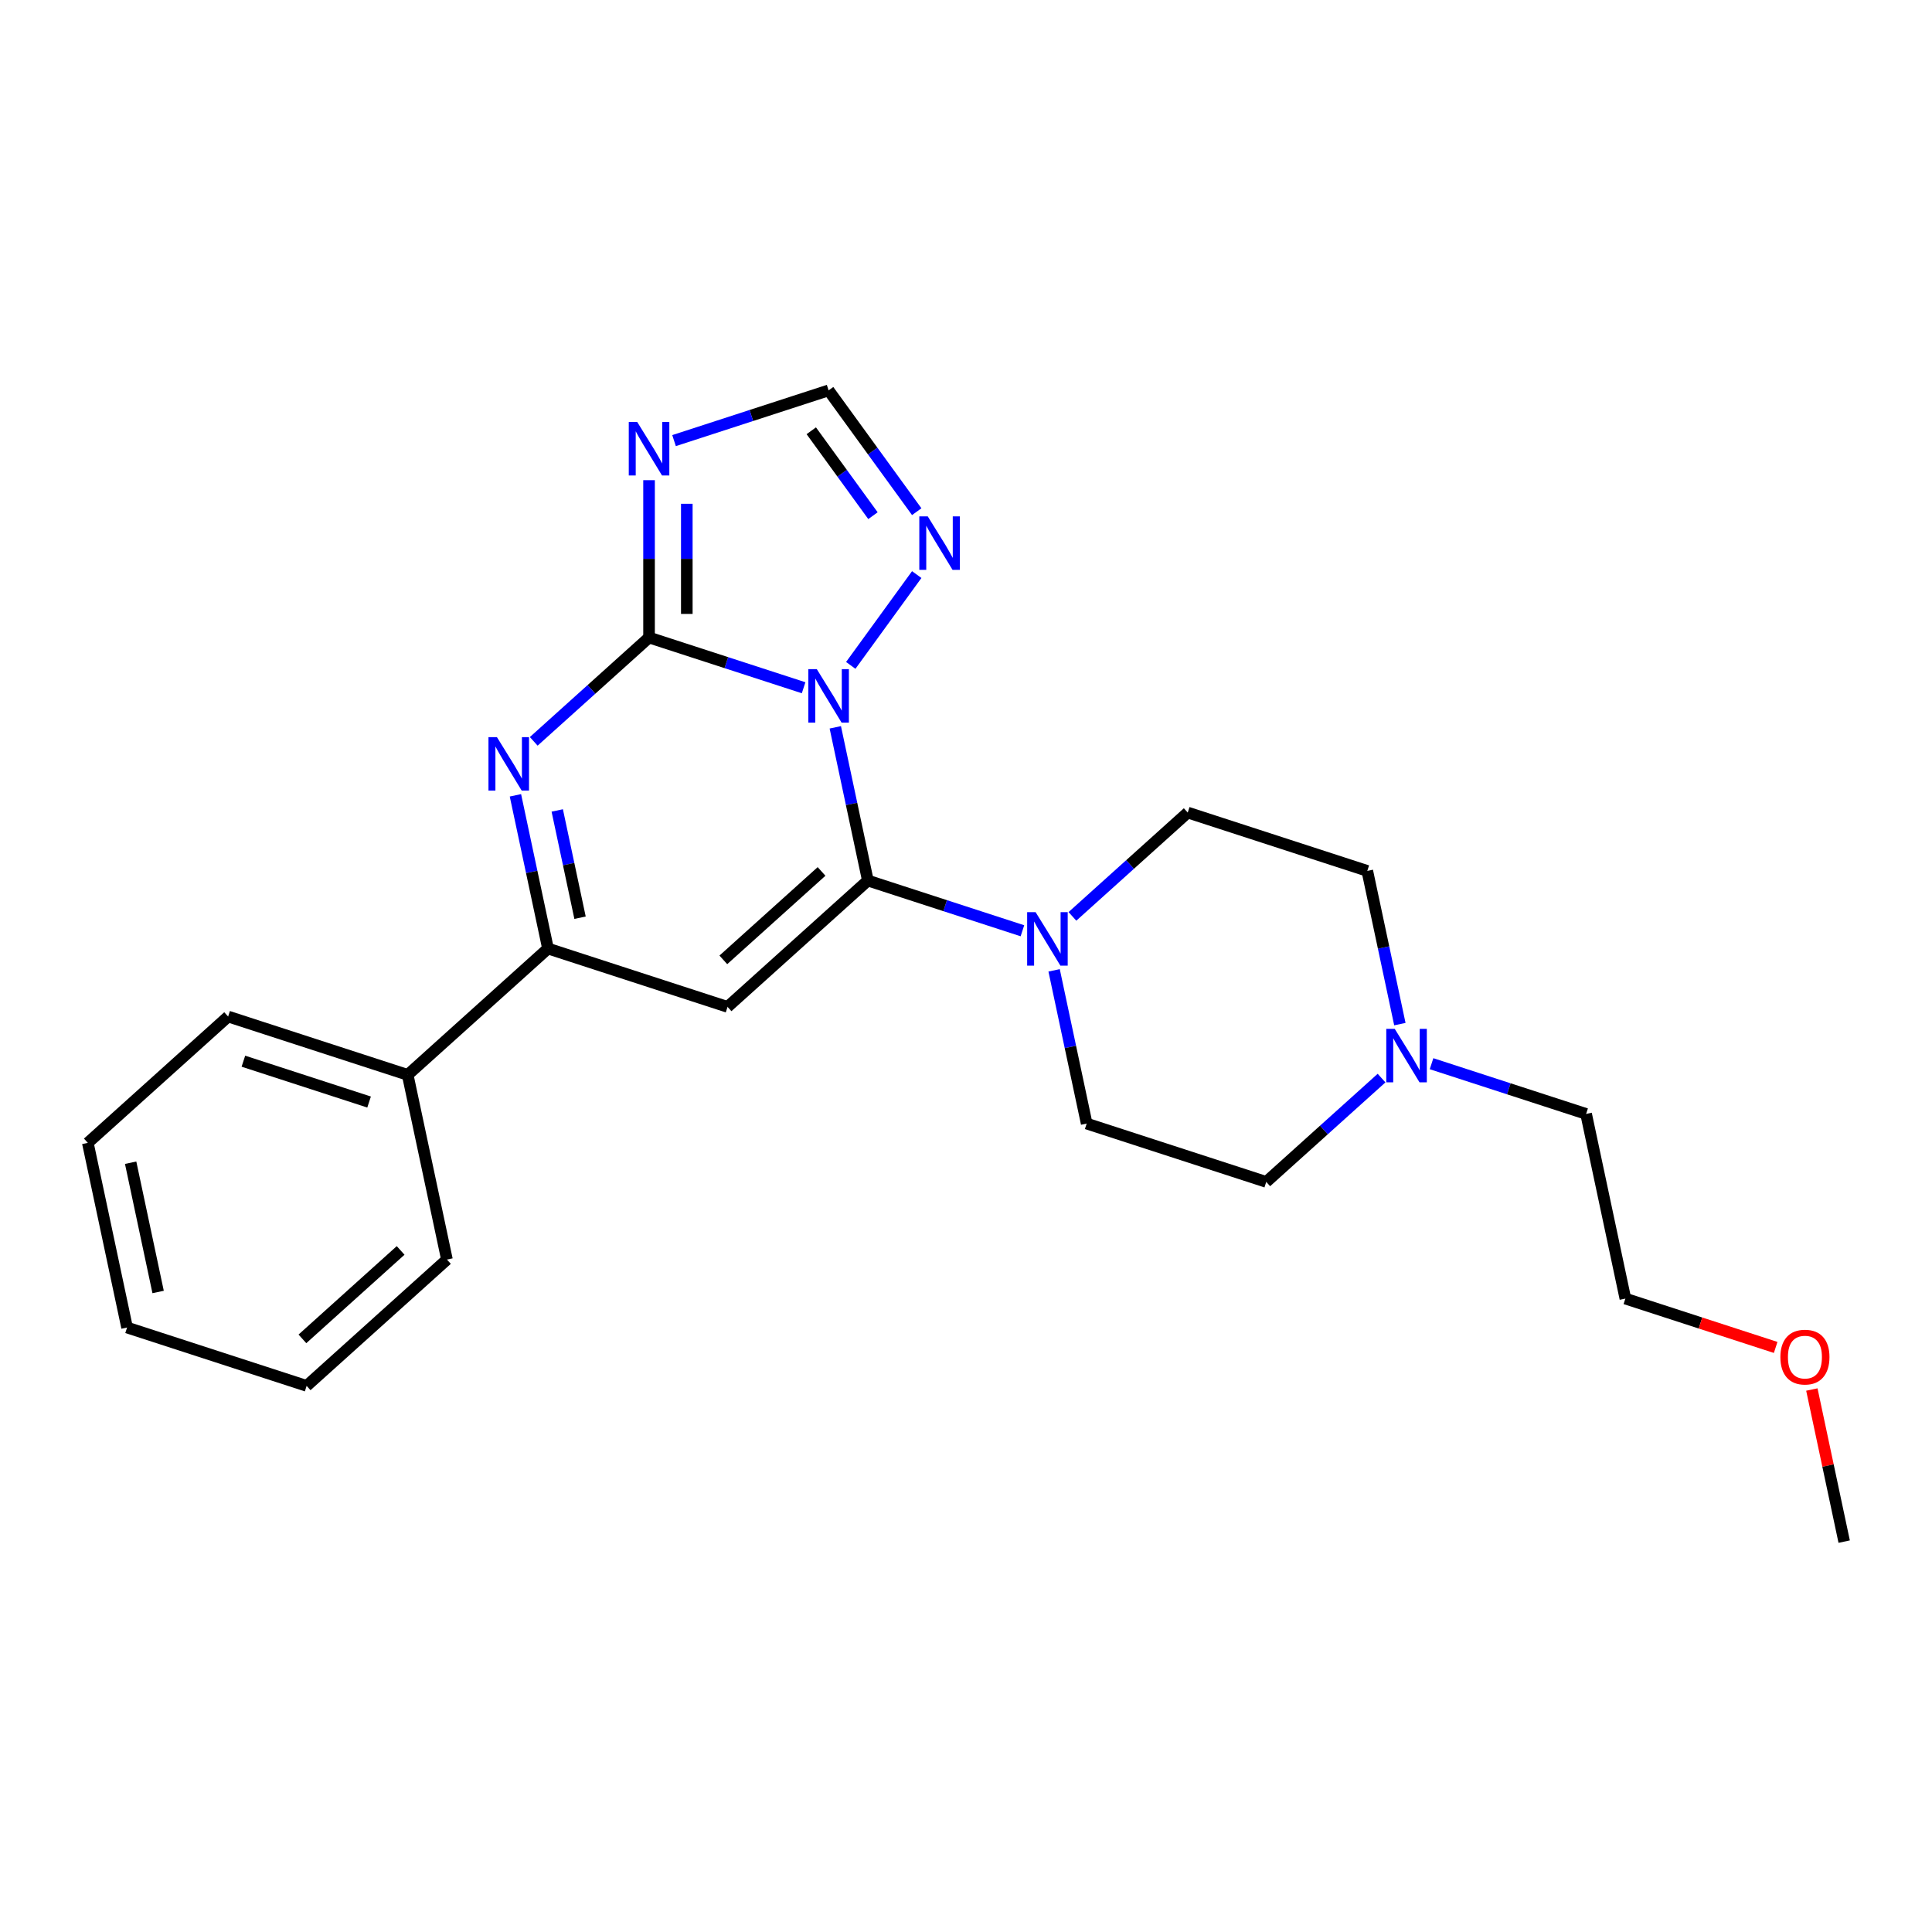 <?xml version='1.0' encoding='iso-8859-1'?>
<svg version='1.1' baseProfile='full'
              xmlns='http://www.w3.org/2000/svg'
                      xmlns:rdkit='http://www.rdkit.org/xml'
                      xmlns:xlink='http://www.w3.org/1999/xlink'
                  xml:space='preserve'
width='1000px' height='1000px' viewBox='0 0 1000 1000'>
<!-- END OF HEADER -->
<rect style='opacity:1.0;fill:#FFFFFF;stroke:none' width='1000' height='1000' x='0' y='0'> </rect>
<path class='bond-0' d='M 555.085,474.319 L 584.927,447.449' style='fill:none;fill-rule:evenodd;stroke:#0000FF;stroke-width:6px;stroke-linecap:butt;stroke-linejoin:miter;stroke-opacity:1' />
<path class='bond-0' d='M 584.927,447.449 L 614.769,420.579' style='fill:none;fill-rule:evenodd;stroke:#000000;stroke-width:6px;stroke-linecap:butt;stroke-linejoin:miter;stroke-opacity:1' />
<path class='bond-1' d='M 529.207,481.765 L 489.206,468.767' style='fill:none;fill-rule:evenodd;stroke:#0000FF;stroke-width:6px;stroke-linecap:butt;stroke-linejoin:miter;stroke-opacity:1' />
<path class='bond-1' d='M 489.206,468.767 L 449.205,455.77' style='fill:none;fill-rule:evenodd;stroke:#000000;stroke-width:6px;stroke-linecap:butt;stroke-linejoin:miter;stroke-opacity:1' />
<path class='bond-2' d='M 545.607,502.249 L 554.035,541.903' style='fill:none;fill-rule:evenodd;stroke:#0000FF;stroke-width:6px;stroke-linecap:butt;stroke-linejoin:miter;stroke-opacity:1' />
<path class='bond-2' d='M 554.035,541.903 L 562.464,581.557' style='fill:none;fill-rule:evenodd;stroke:#000000;stroke-width:6px;stroke-linecap:butt;stroke-linejoin:miter;stroke-opacity:1' />
<path class='bond-3' d='M 474.499,264.841 L 451.693,233.451' style='fill:none;fill-rule:evenodd;stroke:#0000FF;stroke-width:6px;stroke-linecap:butt;stroke-linejoin:miter;stroke-opacity:1' />
<path class='bond-3' d='M 451.693,233.451 L 428.887,202.061' style='fill:none;fill-rule:evenodd;stroke:#000000;stroke-width:6px;stroke-linecap:butt;stroke-linejoin:miter;stroke-opacity:1' />
<path class='bond-3' d='M 451.845,266.912 L 435.881,244.939' style='fill:none;fill-rule:evenodd;stroke:#0000FF;stroke-width:6px;stroke-linecap:butt;stroke-linejoin:miter;stroke-opacity:1' />
<path class='bond-3' d='M 435.881,244.939 L 419.917,222.967' style='fill:none;fill-rule:evenodd;stroke:#000000;stroke-width:6px;stroke-linecap:butt;stroke-linejoin:miter;stroke-opacity:1' />
<path class='bond-4' d='M 474.499,297.402 L 440.35,344.404' style='fill:none;fill-rule:evenodd;stroke:#0000FF;stroke-width:6px;stroke-linecap:butt;stroke-linejoin:miter;stroke-opacity:1' />
<path class='bond-5' d='M 428.887,202.061 L 388.886,215.059' style='fill:none;fill-rule:evenodd;stroke:#000000;stroke-width:6px;stroke-linecap:butt;stroke-linejoin:miter;stroke-opacity:1' />
<path class='bond-5' d='M 388.886,215.059 L 348.885,228.056' style='fill:none;fill-rule:evenodd;stroke:#0000FF;stroke-width:6px;stroke-linecap:butt;stroke-linejoin:miter;stroke-opacity:1' />
<path class='bond-6' d='M 335.946,248.541 L 335.946,289.262' style='fill:none;fill-rule:evenodd;stroke:#0000FF;stroke-width:6px;stroke-linecap:butt;stroke-linejoin:miter;stroke-opacity:1' />
<path class='bond-6' d='M 335.946,289.262 L 335.946,329.984' style='fill:none;fill-rule:evenodd;stroke:#000000;stroke-width:6px;stroke-linecap:butt;stroke-linejoin:miter;stroke-opacity:1' />
<path class='bond-6' d='M 355.491,260.757 L 355.491,289.262' style='fill:none;fill-rule:evenodd;stroke:#0000FF;stroke-width:6px;stroke-linecap:butt;stroke-linejoin:miter;stroke-opacity:1' />
<path class='bond-6' d='M 355.491,289.262 L 355.491,317.767' style='fill:none;fill-rule:evenodd;stroke:#000000;stroke-width:6px;stroke-linecap:butt;stroke-linejoin:miter;stroke-opacity:1' />
<path class='bond-7' d='M 432.348,376.463 L 440.777,416.116' style='fill:none;fill-rule:evenodd;stroke:#0000FF;stroke-width:6px;stroke-linecap:butt;stroke-linejoin:miter;stroke-opacity:1' />
<path class='bond-7' d='M 440.777,416.116 L 449.205,455.77' style='fill:none;fill-rule:evenodd;stroke:#000000;stroke-width:6px;stroke-linecap:butt;stroke-linejoin:miter;stroke-opacity:1' />
<path class='bond-8' d='M 415.949,355.978 L 375.947,342.981' style='fill:none;fill-rule:evenodd;stroke:#0000FF;stroke-width:6px;stroke-linecap:butt;stroke-linejoin:miter;stroke-opacity:1' />
<path class='bond-8' d='M 375.947,342.981 L 335.946,329.984' style='fill:none;fill-rule:evenodd;stroke:#000000;stroke-width:6px;stroke-linecap:butt;stroke-linejoin:miter;stroke-opacity:1' />
<path class='bond-9' d='M 335.946,329.984 L 306.104,356.854' style='fill:none;fill-rule:evenodd;stroke:#000000;stroke-width:6px;stroke-linecap:butt;stroke-linejoin:miter;stroke-opacity:1' />
<path class='bond-9' d='M 306.104,356.854 L 276.262,383.724' style='fill:none;fill-rule:evenodd;stroke:#0000FF;stroke-width:6px;stroke-linecap:butt;stroke-linejoin:miter;stroke-opacity:1' />
<path class='bond-10' d='M 266.784,411.654 L 275.213,451.308' style='fill:none;fill-rule:evenodd;stroke:#0000FF;stroke-width:6px;stroke-linecap:butt;stroke-linejoin:miter;stroke-opacity:1' />
<path class='bond-10' d='M 275.213,451.308 L 283.641,490.962' style='fill:none;fill-rule:evenodd;stroke:#000000;stroke-width:6px;stroke-linecap:butt;stroke-linejoin:miter;stroke-opacity:1' />
<path class='bond-10' d='M 288.43,419.487 L 294.33,447.245' style='fill:none;fill-rule:evenodd;stroke:#0000FF;stroke-width:6px;stroke-linecap:butt;stroke-linejoin:miter;stroke-opacity:1' />
<path class='bond-10' d='M 294.33,447.245 L 300.23,475.002' style='fill:none;fill-rule:evenodd;stroke:#000000;stroke-width:6px;stroke-linecap:butt;stroke-linejoin:miter;stroke-opacity:1' />
<path class='bond-11' d='M 283.641,490.962 L 376.582,521.16' style='fill:none;fill-rule:evenodd;stroke:#000000;stroke-width:6px;stroke-linecap:butt;stroke-linejoin:miter;stroke-opacity:1' />
<path class='bond-12' d='M 283.641,490.962 L 211.018,556.352' style='fill:none;fill-rule:evenodd;stroke:#000000;stroke-width:6px;stroke-linecap:butt;stroke-linejoin:miter;stroke-opacity:1' />
<path class='bond-13' d='M 376.582,521.16 L 449.205,455.77' style='fill:none;fill-rule:evenodd;stroke:#000000;stroke-width:6px;stroke-linecap:butt;stroke-linejoin:miter;stroke-opacity:1' />
<path class='bond-13' d='M 374.398,496.827 L 425.234,451.054' style='fill:none;fill-rule:evenodd;stroke:#000000;stroke-width:6px;stroke-linecap:butt;stroke-linejoin:miter;stroke-opacity:1' />
<path class='bond-14' d='M 211.018,556.352 L 118.078,526.154' style='fill:none;fill-rule:evenodd;stroke:#000000;stroke-width:6px;stroke-linecap:butt;stroke-linejoin:miter;stroke-opacity:1' />
<path class='bond-14' d='M 191.038,570.41 L 125.979,549.272' style='fill:none;fill-rule:evenodd;stroke:#000000;stroke-width:6px;stroke-linecap:butt;stroke-linejoin:miter;stroke-opacity:1' />
<path class='bond-15' d='M 211.018,556.352 L 231.336,651.94' style='fill:none;fill-rule:evenodd;stroke:#000000;stroke-width:6px;stroke-linecap:butt;stroke-linejoin:miter;stroke-opacity:1' />
<path class='bond-16' d='M 118.078,526.154 L 45.455,591.544' style='fill:none;fill-rule:evenodd;stroke:#000000;stroke-width:6px;stroke-linecap:butt;stroke-linejoin:miter;stroke-opacity:1' />
<path class='bond-17' d='M 45.455,591.544 L 65.772,687.132' style='fill:none;fill-rule:evenodd;stroke:#000000;stroke-width:6px;stroke-linecap:butt;stroke-linejoin:miter;stroke-opacity:1' />
<path class='bond-17' d='M 67.62,601.818 L 81.842,668.73' style='fill:none;fill-rule:evenodd;stroke:#000000;stroke-width:6px;stroke-linecap:butt;stroke-linejoin:miter;stroke-opacity:1' />
<path class='bond-18' d='M 65.772,687.132 L 158.713,717.33' style='fill:none;fill-rule:evenodd;stroke:#000000;stroke-width:6px;stroke-linecap:butt;stroke-linejoin:miter;stroke-opacity:1' />
<path class='bond-19' d='M 158.713,717.33 L 231.336,651.94' style='fill:none;fill-rule:evenodd;stroke:#000000;stroke-width:6px;stroke-linecap:butt;stroke-linejoin:miter;stroke-opacity:1' />
<path class='bond-19' d='M 156.529,692.997 L 207.365,647.224' style='fill:none;fill-rule:evenodd;stroke:#000000;stroke-width:6px;stroke-linecap:butt;stroke-linejoin:miter;stroke-opacity:1' />
<path class='bond-20' d='M 715.089,558.015 L 685.247,584.885' style='fill:none;fill-rule:evenodd;stroke:#0000FF;stroke-width:6px;stroke-linecap:butt;stroke-linejoin:miter;stroke-opacity:1' />
<path class='bond-20' d='M 685.247,584.885 L 655.405,611.755' style='fill:none;fill-rule:evenodd;stroke:#000000;stroke-width:6px;stroke-linecap:butt;stroke-linejoin:miter;stroke-opacity:1' />
<path class='bond-21' d='M 724.567,530.084 L 716.139,490.431' style='fill:none;fill-rule:evenodd;stroke:#0000FF;stroke-width:6px;stroke-linecap:butt;stroke-linejoin:miter;stroke-opacity:1' />
<path class='bond-21' d='M 716.139,490.431 L 707.71,450.777' style='fill:none;fill-rule:evenodd;stroke:#000000;stroke-width:6px;stroke-linecap:butt;stroke-linejoin:miter;stroke-opacity:1' />
<path class='bond-22' d='M 740.966,550.569 L 780.968,563.566' style='fill:none;fill-rule:evenodd;stroke:#0000FF;stroke-width:6px;stroke-linecap:butt;stroke-linejoin:miter;stroke-opacity:1' />
<path class='bond-22' d='M 780.968,563.566 L 820.969,576.564' style='fill:none;fill-rule:evenodd;stroke:#000000;stroke-width:6px;stroke-linecap:butt;stroke-linejoin:miter;stroke-opacity:1' />
<path class='bond-23' d='M 655.405,611.755 L 562.464,581.557' style='fill:none;fill-rule:evenodd;stroke:#000000;stroke-width:6px;stroke-linecap:butt;stroke-linejoin:miter;stroke-opacity:1' />
<path class='bond-24' d='M 707.71,450.777 L 614.769,420.579' style='fill:none;fill-rule:evenodd;stroke:#000000;stroke-width:6px;stroke-linecap:butt;stroke-linejoin:miter;stroke-opacity:1' />
<path class='bond-25' d='M 820.969,576.564 L 841.287,672.152' style='fill:none;fill-rule:evenodd;stroke:#000000;stroke-width:6px;stroke-linecap:butt;stroke-linejoin:miter;stroke-opacity:1' />
<path class='bond-26' d='M 841.287,672.152 L 880.183,684.79' style='fill:none;fill-rule:evenodd;stroke:#000000;stroke-width:6px;stroke-linecap:butt;stroke-linejoin:miter;stroke-opacity:1' />
<path class='bond-26' d='M 880.183,684.79 L 919.08,697.429' style='fill:none;fill-rule:evenodd;stroke:#FF0000;stroke-width:6px;stroke-linecap:butt;stroke-linejoin:miter;stroke-opacity:1' />
<path class='bond-27' d='M 937.813,719.217 L 946.179,758.578' style='fill:none;fill-rule:evenodd;stroke:#FF0000;stroke-width:6px;stroke-linecap:butt;stroke-linejoin:miter;stroke-opacity:1' />
<path class='bond-27' d='M 946.179,758.578 L 954.545,797.939' style='fill:none;fill-rule:evenodd;stroke:#000000;stroke-width:6px;stroke-linecap:butt;stroke-linejoin:miter;stroke-opacity:1' />
<path  class='atom-0' d='M 536.029 472.131
L 545.097 486.789
Q 545.996 488.236, 547.443 490.855
Q 548.889 493.474, 548.967 493.63
L 548.967 472.131
L 552.642 472.131
L 552.642 499.806
L 548.85 499.806
L 539.117 483.78
Q 537.983 481.903, 536.771 479.753
Q 535.599 477.603, 535.247 476.939
L 535.247 499.806
L 531.651 499.806
L 531.651 472.131
L 536.029 472.131
' fill='#0000FF'/>
<path  class='atom-1' d='M 480.21 267.284
L 489.279 281.943
Q 490.178 283.389, 491.625 286.008
Q 493.071 288.627, 493.149 288.783
L 493.149 267.284
L 496.823 267.284
L 496.823 294.959
L 493.032 294.959
L 483.298 278.933
Q 482.165 277.056, 480.953 274.906
Q 479.78 272.757, 479.429 272.092
L 479.429 294.959
L 475.832 294.959
L 475.832 267.284
L 480.21 267.284
' fill='#0000FF'/>
<path  class='atom-3' d='M 329.829 218.422
L 338.898 233.081
Q 339.797 234.527, 341.243 237.146
Q 342.689 239.765, 342.767 239.921
L 342.767 218.422
L 346.442 218.422
L 346.442 246.097
L 342.65 246.097
L 332.917 230.071
Q 331.783 228.194, 330.572 226.045
Q 329.399 223.895, 329.047 223.23
L 329.047 246.097
L 325.451 246.097
L 325.451 218.422
L 329.829 218.422
' fill='#0000FF'/>
<path  class='atom-4' d='M 422.77 346.344
L 431.839 361.003
Q 432.738 362.449, 434.184 365.068
Q 435.63 367.687, 435.708 367.843
L 435.708 346.344
L 439.383 346.344
L 439.383 374.02
L 435.591 374.02
L 425.858 357.993
Q 424.724 356.117, 423.512 353.967
Q 422.34 351.817, 421.988 351.152
L 421.988 374.02
L 418.392 374.02
L 418.392 346.344
L 422.77 346.344
' fill='#0000FF'/>
<path  class='atom-6' d='M 257.206 381.536
L 266.275 396.194
Q 267.174 397.641, 268.62 400.26
Q 270.066 402.879, 270.145 403.035
L 270.145 381.536
L 273.819 381.536
L 273.819 409.211
L 270.027 409.211
L 260.294 393.185
Q 259.16 391.308, 257.949 389.158
Q 256.776 387.008, 256.424 386.344
L 256.424 409.211
L 252.828 409.211
L 252.828 381.536
L 257.206 381.536
' fill='#0000FF'/>
<path  class='atom-16' d='M 721.91 532.528
L 730.979 547.186
Q 731.878 548.632, 733.324 551.251
Q 734.771 553.87, 734.849 554.027
L 734.849 532.528
L 738.523 532.528
L 738.523 560.203
L 734.732 560.203
L 724.998 544.176
Q 723.865 542.3, 722.653 540.15
Q 721.48 538, 721.129 537.336
L 721.129 560.203
L 717.532 560.203
L 717.532 532.528
L 721.91 532.528
' fill='#0000FF'/>
<path  class='atom-23' d='M 921.523 702.428
Q 921.523 695.783, 924.807 692.07
Q 928.09 688.356, 934.228 688.356
Q 940.365 688.356, 943.648 692.07
Q 946.932 695.783, 946.932 702.428
Q 946.932 709.152, 943.609 712.983
Q 940.286 716.774, 934.228 716.774
Q 928.13 716.774, 924.807 712.983
Q 921.523 709.191, 921.523 702.428
M 934.228 713.647
Q 938.449 713.647, 940.716 710.833
Q 943.023 707.979, 943.023 702.428
Q 943.023 696.995, 940.716 694.259
Q 938.449 691.483, 934.228 691.483
Q 930.006 691.483, 927.7 694.22
Q 925.432 696.956, 925.432 702.428
Q 925.432 708.018, 927.7 710.833
Q 930.006 713.647, 934.228 713.647
' fill='#FF0000'/>
</svg>
